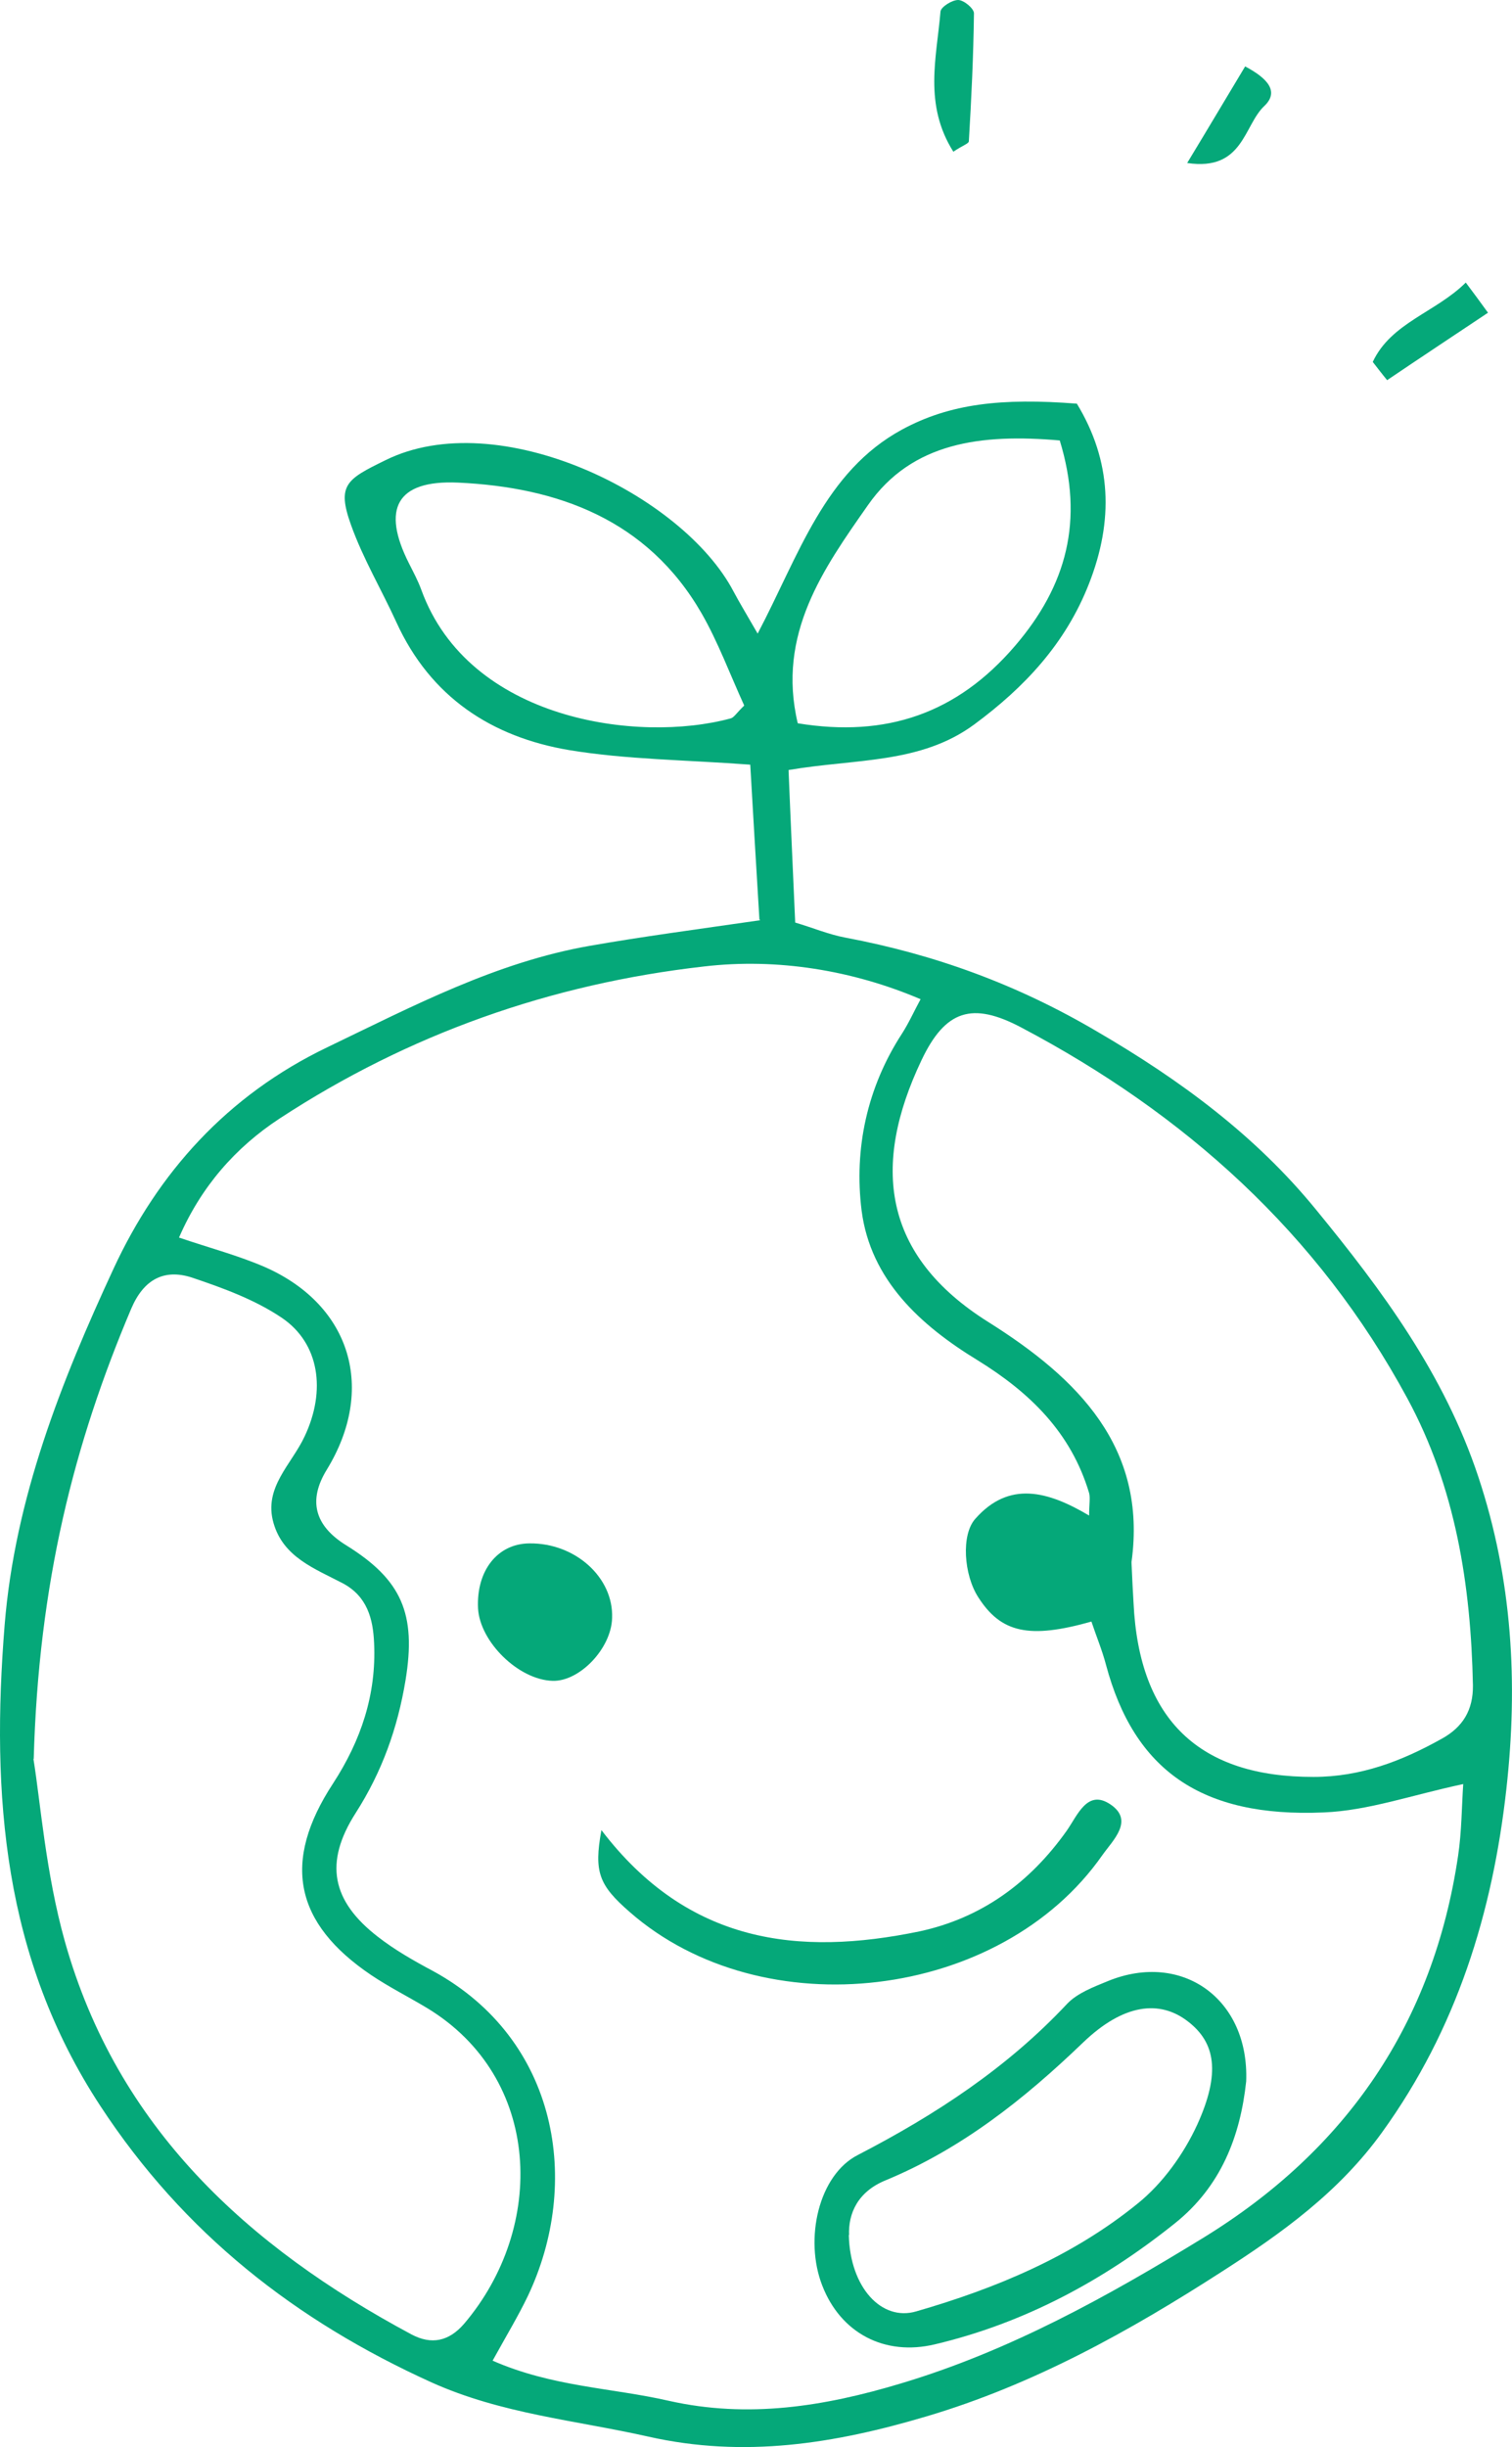 <svg id="Layer_1" xmlns="http://www.w3.org/2000/svg" viewBox="0 0 59.21 95.78"><defs><style>.cls-1{fill:#05a879;stroke-width:0}</style></defs><path class="cls-1" d="M37.34 5.95c-1.18-1.86-.66-3.7-.51-5.5.02-.18.45-.45.69-.45.22 0 .62.33.62.52-.02 1.67-.1 3.35-.2 5.01 0 .09-.24.16-.61.41zM53.76 14.16c.72-1.53 2.46-1.93 3.64-3.1.31.41.52.7.87 1.18-1.39.93-2.68 1.78-3.95 2.64-.19-.23-.38-.48-.56-.71zM48.76 2.6c.87.46 1.35.98.75 1.55-.81.76-.82 2.56-3.02 2.23.86-1.42 1.56-2.6 2.27-3.78zM29.74 36.01c-.13-2.13-.25-4.18-.36-6.08-2.56-.19-4.85-.2-7.09-.57-3.03-.51-5.43-2.07-6.77-5.01-.58-1.27-1.3-2.48-1.77-3.79-.57-1.58-.18-1.8 1.33-2.54 4.42-2.2 11.66 1.33 13.65 5.14.24.45.52.91.94 1.64 1.62-3.08 2.62-6.34 5.66-7.99 1.87-1.01 3.89-1.24 6.84-1.01 1.36 2.24 1.45 4.57.47 7.06-.92 2.34-2.52 4.04-4.48 5.49-2.11 1.56-4.66 1.34-7.28 1.79.08 1.99.17 3.9.26 5.97.68.2 1.32.47 1.97.59 3.5.66 6.72 1.83 9.86 3.68 3.26 1.9 6.2 4.07 8.56 6.96 2.59 3.16 5.02 6.43 6.36 10.46 1.34 4.03 1.56 8.1 1.1 12.22-.54 4.85-1.95 9.4-4.86 13.43-1.69 2.35-3.94 3.96-6.26 5.45-3.63 2.34-7.4 4.44-11.59 5.68-3.6 1.07-7.14 1.64-10.9.79-2.85-.64-5.75-.89-8.48-2.12-5.32-2.41-9.7-5.83-12.97-10.82C.12 76.62-.35 70.25.18 63.62c.4-4.97 2.22-9.55 4.27-13.97 1.73-3.73 4.43-6.77 8.37-8.66 3.35-1.61 6.61-3.33 10.28-3.97 2.05-.36 4.1-.63 6.66-1v-.03l-.02.02zM19.27 92.39c2.36 1.04 4.7 1.07 6.92 1.58 3.11.7 6.1.22 9.09-.68 4.25-1.27 8.09-3.4 11.84-5.7 5.59-3.43 9.01-8.38 9.98-14.96.14-.94.14-1.9.2-2.8-2.02.43-3.72 1.04-5.46 1.11-4.8.21-7.43-1.66-8.53-5.78-.15-.57-.38-1.12-.57-1.69-2.44.69-3.54.44-4.43-.95-.57-.88-.68-2.46-.11-3.08 1.32-1.49 2.83-1.08 4.45-.12 0-.45.05-.69 0-.88-.71-2.38-2.33-3.94-4.37-5.2-2.23-1.36-4.19-3.14-4.54-5.86-.3-2.41.21-4.81 1.58-6.92.27-.42.48-.89.73-1.35-2.65-1.13-5.61-1.62-8.49-1.28-5.99.68-11.55 2.64-16.61 5.95-1.74 1.14-3.08 2.68-3.94 4.66 1.24.42 2.35.71 3.4 1.17 3.35 1.5 4.31 4.77 2.39 7.91-.74 1.2-.49 2.19.75 2.96 2.18 1.35 2.76 2.68 2.33 5.29-.31 1.87-.92 3.58-1.95 5.19-1.25 1.95-.94 3.45.87 4.85.67.52 1.41.94 2.16 1.34 4.92 2.69 5.81 8.3 3.71 12.72-.37.77-.81 1.5-1.38 2.53h-.02zM1.31 68.85c.27 1.65.48 4.47 1.23 7.14 2.05 7.29 7.17 11.95 13.57 15.38.79.42 1.47.27 2.06-.41 3.23-3.79 3.06-9.63-1.44-12.36-.73-.44-1.49-.82-2.19-1.29-3.01-2.03-3.51-4.43-1.5-7.5 1.1-1.69 1.7-3.49 1.61-5.49-.04-.96-.27-1.84-1.23-2.35-1.09-.57-2.33-1.02-2.71-2.36-.4-1.39.71-2.29 1.22-3.39.85-1.8.57-3.64-.88-4.63-1.06-.72-2.33-1.18-3.55-1.59-1.07-.34-1.87.07-2.36 1.22C2.9 56.5 1.51 61.96 1.32 68.86v-.02zm43-7.69c.03.66.05 1.12.08 1.59.22 4.57 2.58 6.81 7.05 6.8 1.84 0 3.46-.62 5.03-1.5.81-.45 1.22-1.11 1.21-2.08-.08-3.93-.68-7.75-2.57-11.24-3.5-6.47-8.72-11.14-15.13-14.52-1.9-1-2.96-.69-3.9 1.3-1.94 4.09-1.55 7.62 2.63 10.24 3.5 2.2 6.22 4.9 5.6 9.39zM41.5 17.24c-3.08-.27-5.79.07-7.51 2.53-1.73 2.47-3.58 5.05-2.75 8.54 3.48.57 6.24-.39 8.5-3.02 2.03-2.36 2.72-4.92 1.76-8.05zM29.15 27.63c-.57-1.25-1.03-2.5-1.68-3.63-2.12-3.67-5.64-4.93-9.53-5.11-2.44-.11-2.99 1.05-1.93 3.15.17.34.36.69.49 1.05 1.86 5.11 8.49 6.01 12.11 5.03.13-.03.22-.2.54-.51z"/><path class="cls-1" d="M48.8 81.47c-.23 2.14-.98 4.11-2.8 5.56-2.8 2.24-5.89 3.9-9.39 4.73-1.97.47-3.69-.44-4.41-2.3-.71-1.81-.15-4.34 1.41-5.12 3.03-1.57 5.83-3.4 8.18-5.91.4-.42 1.04-.66 1.6-.89 2.9-1.18 5.54.7 5.41 3.94zm-15.56 6.02c.05 2.04 1.28 3.38 2.64 2.98 3.12-.9 6.12-2.15 8.67-4.22.98-.79 1.8-1.93 2.33-3.08.93-2.04.71-3.22-.35-4.04-1.11-.87-2.54-.7-4.12.82-2.31 2.22-4.76 4.16-7.73 5.39-1.08.44-1.47 1.29-1.43 2.16v-.02h-.01zM23.55 71.63c3.4 4.46 7.73 4.94 12.44 3.97 2.44-.52 4.34-1.91 5.78-3.94.43-.61.81-1.65 1.72-1.03.93.63.09 1.4-.32 1.98-3.98 5.7-13.3 6.8-18.52 2.22-1.19-1.04-1.4-1.55-1.1-3.19zM20.74 60.41c1.78-.02 3.29 1.33 3.23 2.92-.03 1.19-1.27 2.49-2.33 2.46-1.34-.04-2.85-1.53-2.92-2.84-.07-1.47.76-2.53 2.01-2.54h.01z"/></svg>